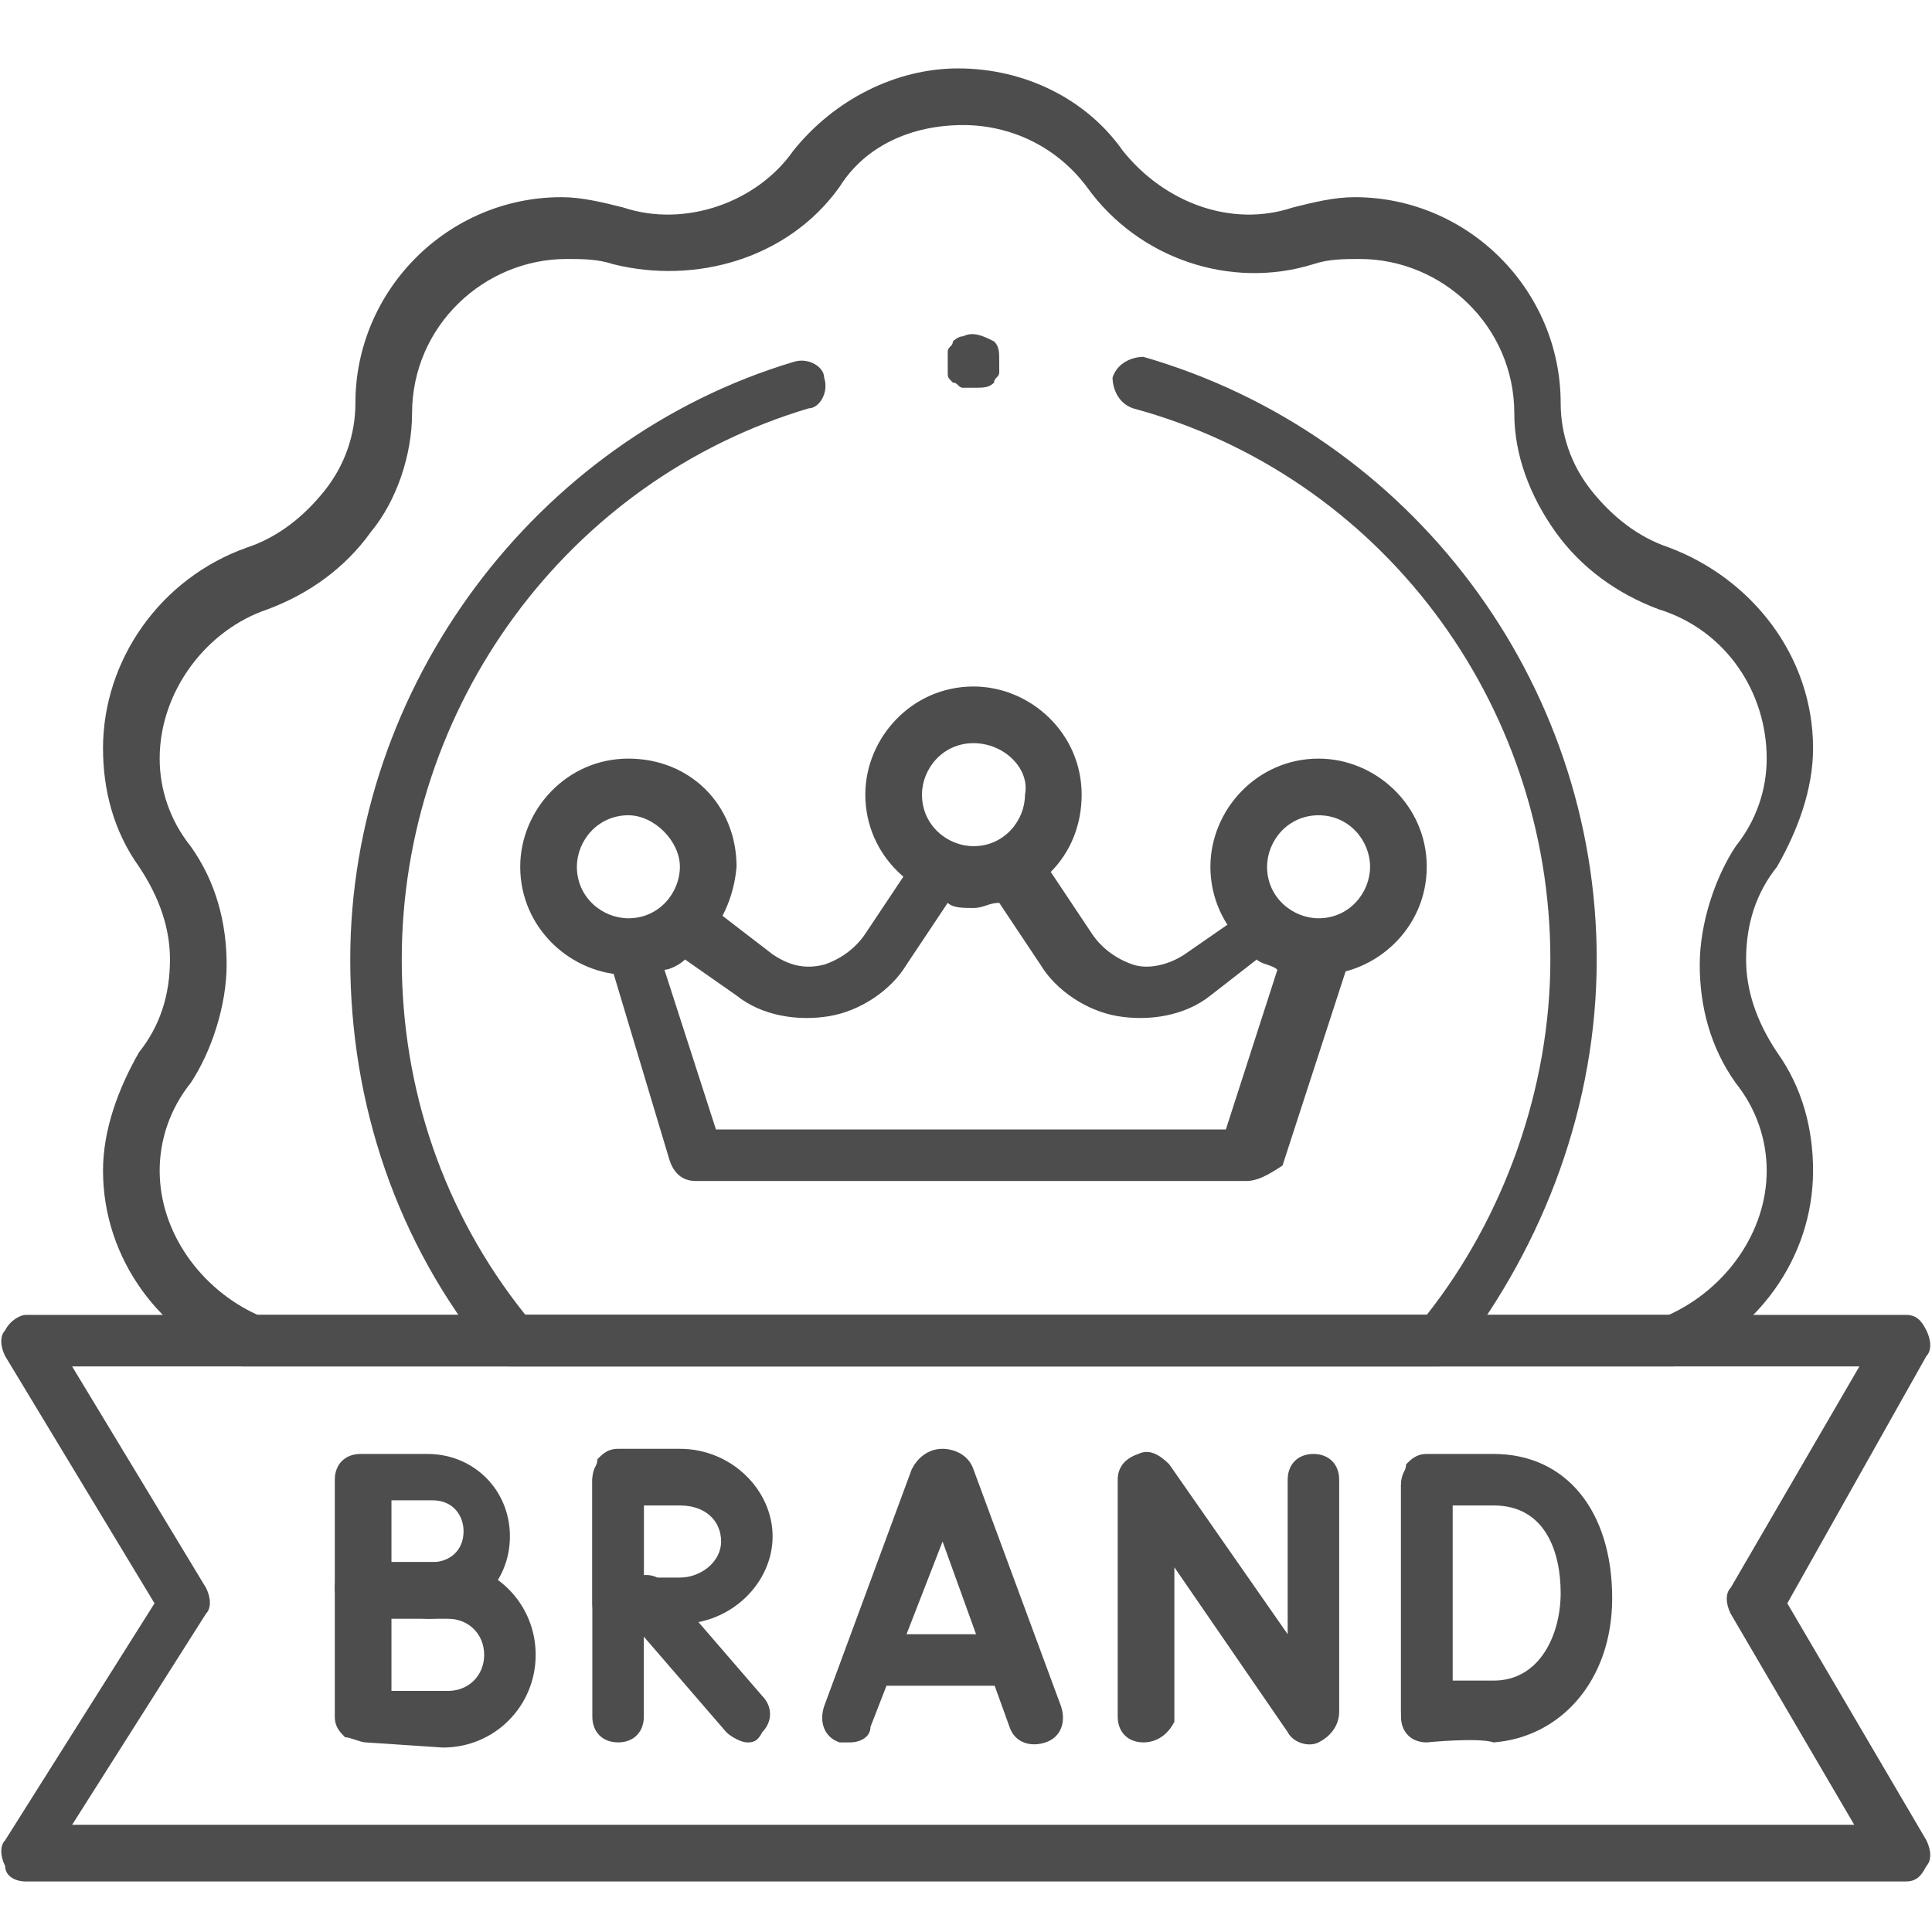 <?xml version="1.0" encoding="UTF-8"?> <svg xmlns="http://www.w3.org/2000/svg" xmlns:xlink="http://www.w3.org/1999/xlink" version="1.1" id="Livello_1" x="0px" y="0px" viewBox="0 0 50 50" style="enable-background:new 0 0 50 50;" xml:space="preserve"> <style type="text/css"> .st0{fill:#4D4D4D;} </style> <g> <g> <defs> <rect id="SVGID_1_" x="-233.2" y="-227.1" width="512" height="512"></rect> </defs> <clipPath id="SVGID_00000035514366478542016320000006896423543184299682_"> <use xlink:href="#SVGID_1_" style="overflow:visible;"></use> </clipPath> </g> </g> <g transform="matrix(1.333 0 0 -1.333 0 682.667)"> <path class="st0" d="M16.5,478.3c-0.1,0-0.1,0-0.2,0c-0.3,0.1-0.4,0.4-0.3,0.7l1.7,4.6c0.1,0.2,0.3,0.4,0.6,0.4c0,0,0,0,0,0 c0.2,0,0.5-0.1,0.6-0.4l1.7-4.6c0.1-0.3,0-0.6-0.3-0.7c-0.3-0.1-0.6,0-0.7,0.3l-1.3,3.6l-1.4-3.6C16.9,478.4,16.7,478.3,16.5,478.3 z"></path> <path class="st0" d="M19.6,479.4h-2.6c-0.3,0-0.5,0.2-0.5,0.5c0,0.3,0.2,0.5,0.5,0.5h2.6c0.3,0,0.5-0.2,0.5-0.5 C20.2,479.6,19.9,479.4,19.6,479.4z"></path> <path class="st0" d="M22.2,478.3c-0.3,0-0.5,0.2-0.5,0.5v4.6c0,0.2,0.1,0.4,0.4,0.5c0.2,0.1,0.4,0,0.6-0.2l2.3-3.3l0,3 c0,0.3,0.2,0.5,0.5,0.5c0.3,0,0.5-0.2,0.5-0.5l0-4.5c0-0.3-0.2-0.5-0.4-0.6c-0.2-0.1-0.5,0-0.6,0.2l-2.2,3.2v-3 C22.7,478.5,22.5,478.3,22.2,478.3z M25.7,479.2L25.7,479.2C25.7,479.2,25.7,479.2,25.7,479.2z"></path> <path class="st0" d="M27.7,478.4c-0.3,0-0.5,0.2-0.5,0.5v4.4c0,0.3,0.2,0.5,0.5,0.5s0.5-0.2,0.5-0.5v-4.4 C28.2,478.7,28,478.4,27.7,478.4z"></path> <path class="st0" d="M27.7,478.3c-0.3,0-0.5,0.2-0.5,0.5c0,0,0,1.6,0,2.3l0,2.2c0,0.1,0.1,0.3,0.1,0.4c0.1,0.1,0.2,0.2,0.4,0.2H29 c1.4,0,2.3-1.1,2.3-2.8c0-1.6-1-2.7-2.3-2.8C28.7,478.4,27.7,478.3,27.7,478.3C27.7,478.3,27.7,478.3,27.7,478.3z M28.2,482.9 l0-1.7c0-0.4,0-1.2,0-1.7c0.3,0,0.6,0,0.8,0c0.9,0,1.3,0.9,1.3,1.7c0,0.8-0.3,1.7-1.3,1.7H28.2z"></path> <path class="st0" d="M7.1,480.8c-0.1,0-0.3,0.1-0.4,0.1c-0.1,0.1-0.2,0.2-0.2,0.4v2.1c0,0.3,0.2,0.5,0.5,0.5h1.3 c0.9,0,1.6-0.7,1.6-1.6c0-0.9-0.7-1.6-1.6-1.6L7.1,480.8C7.1,480.8,7.1,480.8,7.1,480.8z M7.6,482.9v-1.1l0.8,0 c0.3,0,0.6,0.2,0.6,0.6c0,0.3-0.2,0.6-0.6,0.6H7.6z"></path> <path class="st0" d="M7.1,478.3c-0.1,0-0.3,0.1-0.4,0.1c-0.1,0.1-0.2,0.2-0.2,0.4v2.5c0,0.3,0.2,0.5,0.5,0.5h1.6 c1,0,1.8-0.8,1.8-1.8s-0.8-1.8-1.8-1.8L7.1,478.3C7.1,478.3,7.1,478.3,7.1,478.3z M7.6,480.8v-1.5l1.1,0c0.4,0,0.7,0.3,0.7,0.7 s-0.3,0.7-0.7,0.7H7.6z"></path> <path class="st0" d="M14.5,478.3c-0.1,0-0.3,0.1-0.4,0.2l-1.9,2.2c-0.2,0.2-0.2,0.5,0,0.7c0.2,0.2,0.5,0.2,0.7,0l1.9-2.2 c0.2-0.2,0.2-0.5,0-0.7C14.7,478.3,14.6,478.3,14.5,478.3z"></path> <path class="st0" d="M12,478.3c-0.3,0-0.5,0.2-0.5,0.5v4.6c0,0.3,0.2,0.5,0.5,0.5s0.5-0.2,0.5-0.5v-4.6 C12.5,478.5,12.3,478.3,12,478.3z"></path> <path class="st0" d="M12,480.5c-0.3,0-0.5,0.2-0.5,0.5c0,0,0,0.9,0,1.2l0,1.2c0,0.1,0.1,0.3,0.1,0.4c0.1,0.1,0.2,0.2,0.4,0.2h1.2 c1,0,1.8-0.8,1.8-1.7c0-0.9-0.8-1.7-1.8-1.7L12,480.5C12,480.5,12,480.5,12,480.5z M12.5,482.9l0-0.7c0-0.2,0-0.4,0-0.7l0.7,0 c0.4,0,0.8,0.3,0.8,0.7s-0.3,0.7-0.8,0.7H12.5z"></path> <path class="st0" d="M37,475.6H0.5c-0.2,0-0.4,0.1-0.4,0.3c-0.1,0.2-0.1,0.4,0,0.5L3,481l-2.9,4.8c-0.1,0.2-0.1,0.4,0,0.5 c0.1,0.2,0.3,0.3,0.4,0.3H37c0.2,0,0.3-0.1,0.4-0.3c0.1-0.2,0.1-0.4,0-0.5l-2.7-4.8l2.7-4.6c0.1-0.2,0.1-0.4,0-0.5 C37.3,475.7,37.2,475.6,37,475.6z M1.4,476.7h34.6l-2.4,4.1c-0.1,0.2-0.1,0.4,0,0.5l2.5,4.3H1.4l2.6-4.3c0.1-0.2,0.1-0.4,0-0.5 L1.4,476.7z"></path> <path class="st0" d="M32.6,485.6H4.9c-0.1,0-0.1,0-0.2,0c-1.6,0.6-2.7,2.1-2.7,3.8c0,0.8,0.3,1.6,0.7,2.3c0.4,0.5,0.6,1.1,0.6,1.8 c0,0.6-0.2,1.2-0.6,1.8c-0.5,0.7-0.7,1.5-0.7,2.3c0,1.7,1.1,3.3,2.8,3.9c0.6,0.2,1.1,0.6,1.5,1.1c0.4,0.5,0.6,1.1,0.6,1.7 c0,2.2,1.8,4,4,4c0.4,0,0.8-0.1,1.2-0.2c1.2-0.4,2.6,0.1,3.3,1.1c0.8,1,2,1.6,3.2,1.6c1.3,0,2.5-0.6,3.2-1.6c0.8-1,2.1-1.5,3.3-1.1 c0.4,0.1,0.8,0.2,1.2,0.2c2.2,0,4-1.8,4-4c0-0.6,0.2-1.2,0.6-1.7c0.4-0.5,0.9-0.9,1.5-1.1c1.6-0.6,2.8-2.1,2.8-3.9 c0-0.8-0.3-1.6-0.7-2.3c-0.4-0.5-0.6-1.1-0.6-1.8c0-0.6,0.2-1.2,0.6-1.8l0,0c0.5-0.7,0.7-1.5,0.7-2.3c0-1.7-1.1-3.2-2.7-3.8 C32.7,485.6,32.6,485.6,32.6,485.6z M5,486.6h27.4c1.1,0.5,1.9,1.6,1.9,2.8c0,0.6-0.2,1.2-0.6,1.7l0,0c-0.5,0.7-0.7,1.5-0.7,2.3 c0,0.8,0.3,1.7,0.7,2.3c0.4,0.5,0.6,1.1,0.6,1.7c0,1.3-0.8,2.5-2.1,2.9c-0.8,0.3-1.5,0.8-2,1.5c-0.5,0.7-0.8,1.5-0.8,2.3 c0,1.7-1.4,3-3,3c-0.3,0-0.6,0-0.9-0.1c-1.6-0.5-3.4,0.1-4.4,1.5c-0.6,0.8-1.5,1.2-2.4,1.2c-1,0-1.9-0.4-2.4-1.2 c-1-1.4-2.8-1.9-4.4-1.5c-0.3,0.1-0.6,0.1-0.9,0.1c-1.6,0-3-1.3-3-3c0-0.8-0.3-1.7-0.8-2.3c-0.5-0.7-1.2-1.2-2-1.5 c-1.2-0.4-2.1-1.6-2.1-2.9c0-0.6,0.2-1.2,0.6-1.7c0.5-0.7,0.7-1.5,0.7-2.3c0-0.8-0.3-1.7-0.7-2.3c-0.4-0.5-0.6-1.1-0.6-1.7 C3.1,488.2,3.9,487.1,5,486.6z"></path> <path class="st0" d="M25.6,493.2c-1.1,0-2.1,0.9-2.1,2.1c0,1.1,0.9,2.1,2.1,2.1c1.1,0,2.1-0.9,2.1-2.1 C27.7,494.1,26.7,493.2,25.6,493.2z M25.6,496.3c-0.6,0-1-0.5-1-1c0-0.6,0.5-1,1-1c0.6,0,1,0.5,1,1 C26.6,495.8,26.2,496.3,25.6,496.3z"></path> <path class="st0" d="M24.2,489.2H13.5c-0.2,0-0.4,0.1-0.5,0.4l-1.2,4c0,0.1,0,0.3,0.1,0.4c0.1,0.1,0.2,0.2,0.4,0.2 c0.3,0,0.5,0.1,0.7,0.3c0.2,0.2,0.5,0.2,0.7,0.1l1.3-1c0.3-0.2,0.6-0.3,1-0.2c0.3,0.1,0.6,0.3,0.8,0.6l1,1.5 c0.1,0.2,0.4,0.3,0.7,0.2c0.1-0.1,0.3-0.1,0.5-0.1c0,0,0,0,0,0c0.2,0,0.3,0,0.5,0.1c0.2,0.1,0.5,0.1,0.7-0.2l1-1.5 c0.2-0.3,0.5-0.5,0.8-0.6c0.3-0.1,0.7,0,1,0.2l1.3,0.9c0.2,0.2,0.5,0.1,0.7-0.1c0.2-0.2,0.4-0.3,0.7-0.3c0.2,0,0.3-0.1,0.4-0.2 c0.1-0.1,0.1-0.3,0.1-0.4l-1.3-4C24.6,489.3,24.4,489.2,24.2,489.2z M13.9,490.2h9.9l1,3.1c-0.1,0.1-0.3,0.1-0.4,0.2l-0.9-0.7 c-0.5-0.4-1.2-0.5-1.8-0.4c-0.6,0.1-1.2,0.5-1.5,1l-0.8,1.2c-0.2,0-0.3-0.1-0.5-0.1c-0.2,0-0.4,0-0.5,0.1l-0.8-1.2 c-0.3-0.5-0.9-0.9-1.5-1c-0.6-0.1-1.3,0-1.8,0.4l-1,0.7c-0.1-0.1-0.3-0.2-0.4-0.2L13.9,490.2z"></path> <path class="st0" d="M12.2,493.2c-1.1,0-2.1,0.9-2.1,2.1c0,1.1,0.9,2.1,2.1,2.1s2.1-0.9,2.1-2.1C14.2,494.1,13.3,493.2,12.2,493.2z M12.2,496.3c-0.6,0-1-0.5-1-1c0-0.6,0.5-1,1-1c0.6,0,1,0.5,1,1C13.2,495.8,12.7,496.3,12.2,496.3z"></path> <path class="st0" d="M18.9,494.6c-1.1,0-2.1,0.9-2.1,2.1c0,1.1,0.9,2.1,2.1,2.1c1.1,0,2.1-0.9,2.1-2.1 C21,495.5,20.1,494.6,18.9,494.6z M18.9,497.7c-0.6,0-1-0.5-1-1c0-0.6,0.5-1,1-1c0.6,0,1,0.5,1,1C20,497.2,19.5,497.7,18.9,497.7z"></path> <path class="st0" d="M27.9,485.6h-18c-0.2,0-0.3,0.1-0.4,0.2c-1.8,2.2-2.7,4.9-2.7,7.7c0,5.3,3.6,10.1,8.6,11.6 c0.3,0.1,0.6-0.1,0.6-0.3c0.1-0.3-0.1-0.6-0.3-0.6c-4.7-1.4-7.9-5.8-7.9-10.7c0-2.5,0.8-4.9,2.4-6.9h17.5c1.5,1.9,2.4,4.4,2.4,6.9 c0,5-3.3,9.4-8.1,10.7c-0.3,0.1-0.4,0.4-0.4,0.6c0.1,0.3,0.4,0.4,0.6,0.4c5.2-1.5,8.8-6.3,8.8-11.7c0-2.8-1-5.5-2.7-7.7 C28.2,485.6,28.1,485.6,27.9,485.6z"></path> <path class="st0" d="M18.9,504.6c-0.1,0-0.1,0-0.2,0c-0.1,0-0.1,0.1-0.2,0.1c-0.1,0.1-0.1,0.1-0.1,0.2c0,0.1,0,0.1,0,0.2 c0,0.1,0,0.1,0,0.2c0,0.1,0.1,0.1,0.1,0.2c0,0,0.1,0.1,0.2,0.1c0.2,0.1,0.4,0,0.6-0.1c0.1-0.1,0.1-0.2,0.1-0.4c0-0.1,0-0.1,0-0.2 c0-0.1-0.1-0.1-0.1-0.2C19.2,504.6,19.1,504.6,18.9,504.6z"></path> </g> </svg> 
